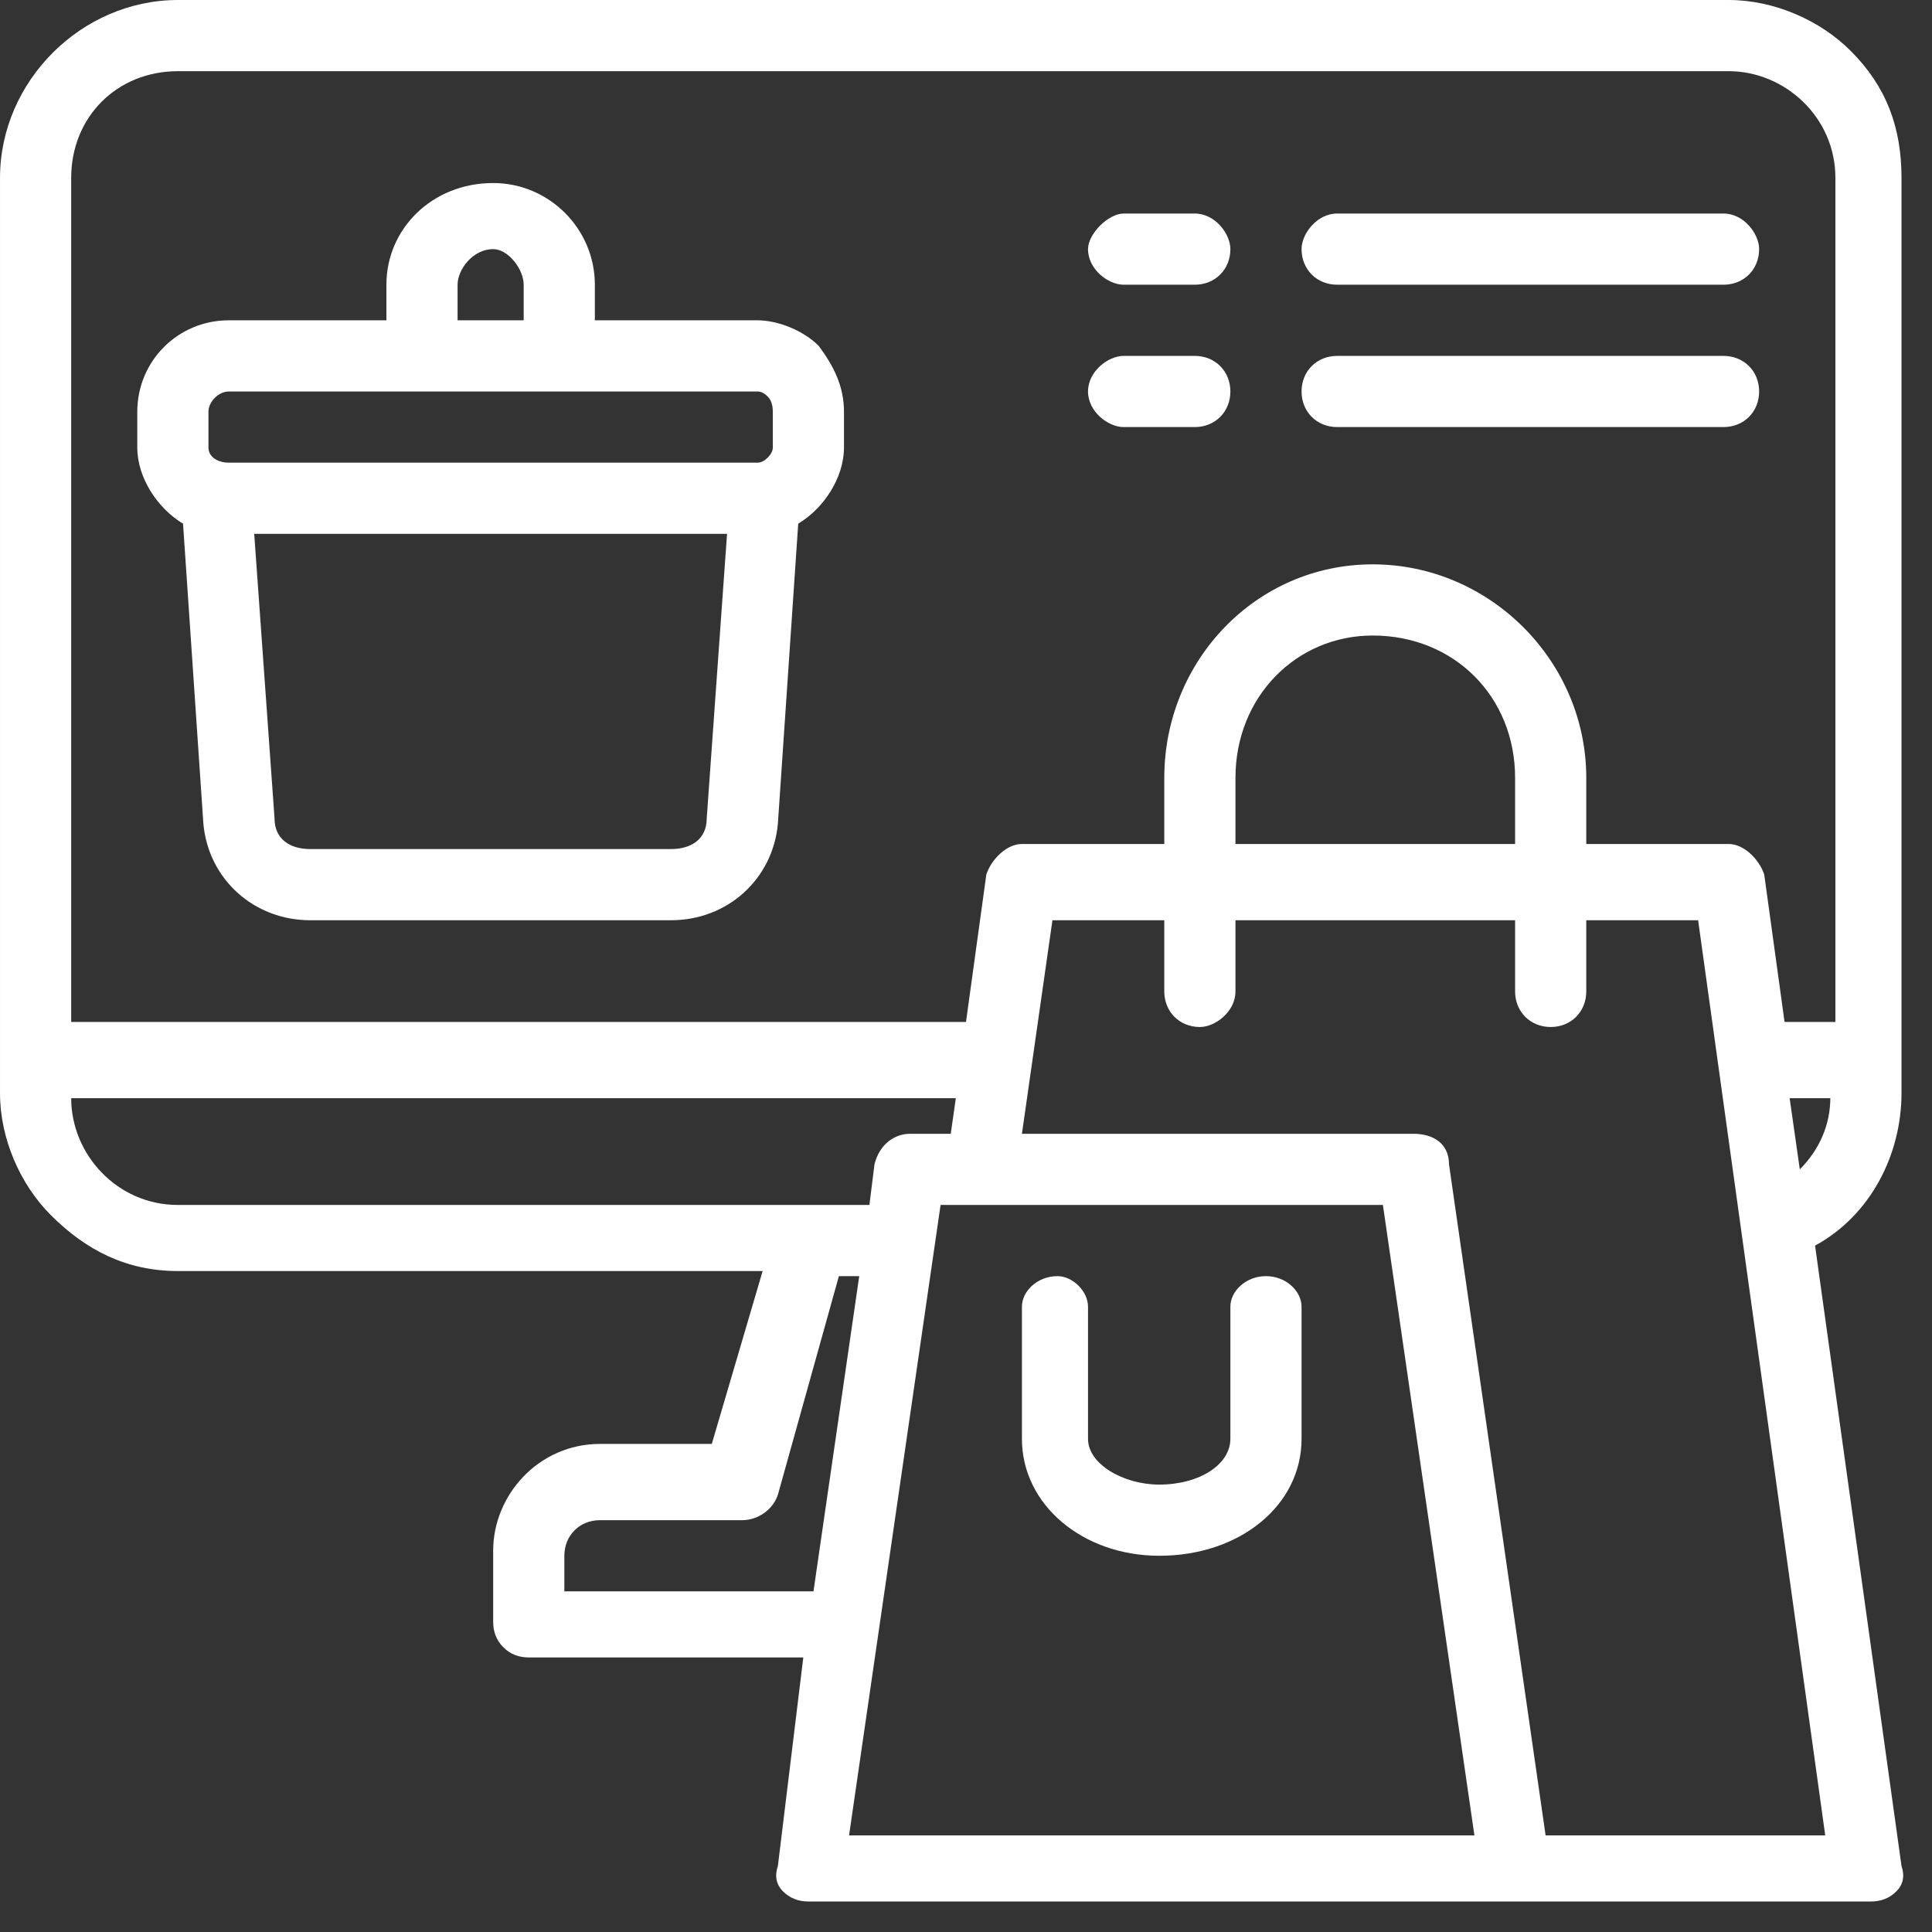 <svg version="1.2" xmlns="http://www.w3.org/2000/svg" viewBox="0 0 38 38" width="38" height="38"><rect x="0" y="0" width="38" height="38" fill="#333333" stroke="none"/><defs><clipPath clipPathUnits="userSpaceOnUse" id="cp1"><path d="m-1348-3605h1600v10609h-1600z"/></clipPath></defs><style>.a{fill:#fff}</style><g clip-path="url(#cp1)"><path fill-rule="evenodd" class="a" d="m36.4 1c0.7 0.7 1 1.5 1 2.5v18c0 1.2-0.6 2.4-1.7 3l1.7 12.2q0.1 0.3-0.1 0.5-0.2 0.2-0.5 0.2h-20.9q-0.3 0-0.5-0.2-0.2-0.2-0.1-0.5l0.5-4.1h-5.4q-0.3 0-0.5-0.2-0.2-0.2-0.2-0.5v-1.4c0-1.1 0.9-2.1 2.1-2.1h2.2l1-3.4h-11.5c-1 0-1.8-0.4-2.5-1.1-0.6-0.6-1-1.5-1-2.4v-18c0-1.9 1.6-3.5 3.5-3.5h30.5c0.9 0 1.8 0.4 2.4 1zm-35 2.5v16.6h17.6l0.4-2.9c0.1-0.3 0.4-0.6 0.7-0.6h2.8v-1.3c0-2.3 1.8-4.2 4.1-4.2 2.3 0 4.2 1.9 4.2 4.2v1.3h2.8c0.3 0 0.6 0.3 0.7 0.6l0.4 2.9h1v-16.6c0-1.2-1-2.1-2.1-2.1h-30.5c-1.2 0-2.1 0.9-2.1 2.1zm28.4 11.8c0-1.6-1.2-2.8-2.8-2.8-1.5 0-2.7 1.2-2.7 2.8v1.3h5.5zm-26.3 8.4h13.6l0.1-0.8c0.1-0.4 0.4-0.6 0.7-0.6h0.8l0.1-0.7h-17.4c0 1.1 0.9 2.1 2.1 2.1zm12.5 7.6l0.9-6.2h-0.4l-1.2 4.3c-0.1 0.3-0.4 0.5-0.7 0.5h-2.8c-0.4 0-0.7 0.3-0.7 0.7v0.7zm13 4.8l-1.8-12.4h-8.7l-1.8 12.4zm6.9 0l-2.5-18h-2.2v1.4c0 0.4-0.3 0.7-0.7 0.7-0.4 0-0.7-0.3-0.7-0.7v-1.4h-5.5v1.4c0 0.4-0.4 0.7-0.7 0.7-0.4 0-0.7-0.3-0.7-0.7v-1.4h-2.2l-0.6 4.2h7.7c0.4 0 0.7 0.2 0.7 0.6l1.9 13.2zm0.1-14.5h-0.8l0.2 1.4c0.4-0.4 0.6-0.9 0.6-1.4zm-10.4 4.1v2.6c0 1.3-1.2 2.3-2.8 2.3-1.5 0-2.7-1-2.7-2.3v-2.6c0-0.3 0.3-0.6 0.7-0.6 0.3 0 0.6 0.3 0.6 0.6v2.6c0 0.5 0.7 0.9 1.4 0.9 0.8 0 1.4-0.4 1.4-0.9v-2.6c0-0.3 0.3-0.6 0.7-0.6 0.4 0 0.7 0.3 0.7 0.6zm0-20.8c0-0.3 0.3-0.7 0.7-0.7h7.6c0.4 0 0.7 0.4 0.7 0.7 0 0.4-0.3 0.7-0.7 0.7h-7.6c-0.4 0-0.7-0.3-0.7-0.7zm0 2.8c0-0.4 0.3-0.7 0.7-0.7h7.6c0.4 0 0.7 0.3 0.7 0.7 0 0.4-0.3 0.7-0.7 0.7h-7.6c-0.4 0-0.7-0.3-0.7-0.7zm-4.2-2.8c0-0.3 0.4-0.7 0.7-0.7h1.4c0.4 0 0.7 0.4 0.7 0.7 0 0.4-0.3 0.7-0.7 0.7h-1.4c-0.3 0-0.7-0.3-0.7-0.7zm0 2.8c0-0.4 0.4-0.7 0.7-0.7h1.4c0.4 0 0.7 0.3 0.7 0.7 0 0.4-0.3 0.7-0.7 0.7h-1.4c-0.3 0-0.7-0.3-0.7-0.7zm-18.7 1.1v-0.7c0-1 0.8-1.8 1.8-1.8h3.1v-0.7c0-1.1 0.9-2 2.1-2 1.1 0 2 0.9 2 2v0.7h3.2c0.4 0 0.9 0.2 1.2 0.5 0.3 0.4 0.5 0.8 0.5 1.3v0.7c0 0.6-0.4 1.2-0.9 1.5l-0.4 5.9c-0.1 1.1-1 1.9-2.1 1.9h-7.1c-1.1 0-2-0.8-2.1-1.9l-0.4-5.9c-0.5-0.3-0.9-0.9-0.9-1.5zm11.2 7.3l0.4-5.6h-9.3l0.4 5.6c0 0.4 0.3 0.6 0.7 0.6h7.1c0.4 0 0.7-0.2 0.7-0.6zm-4.9-9.8h1.3v-0.7c0-0.3-0.3-0.7-0.6-0.7-0.4 0-0.7 0.4-0.7 0.7zm-4.9 2.5c0 0.2 0.2 0.3 0.4 0.3h10.4q0.1 0 0.2-0.1 0.1-0.1 0.1-0.2v-0.7q0-0.2-0.1-0.3-0.1-0.1-0.2-0.1h-10.4c-0.2 0-0.4 0.2-0.4 0.4z"/></g></svg>